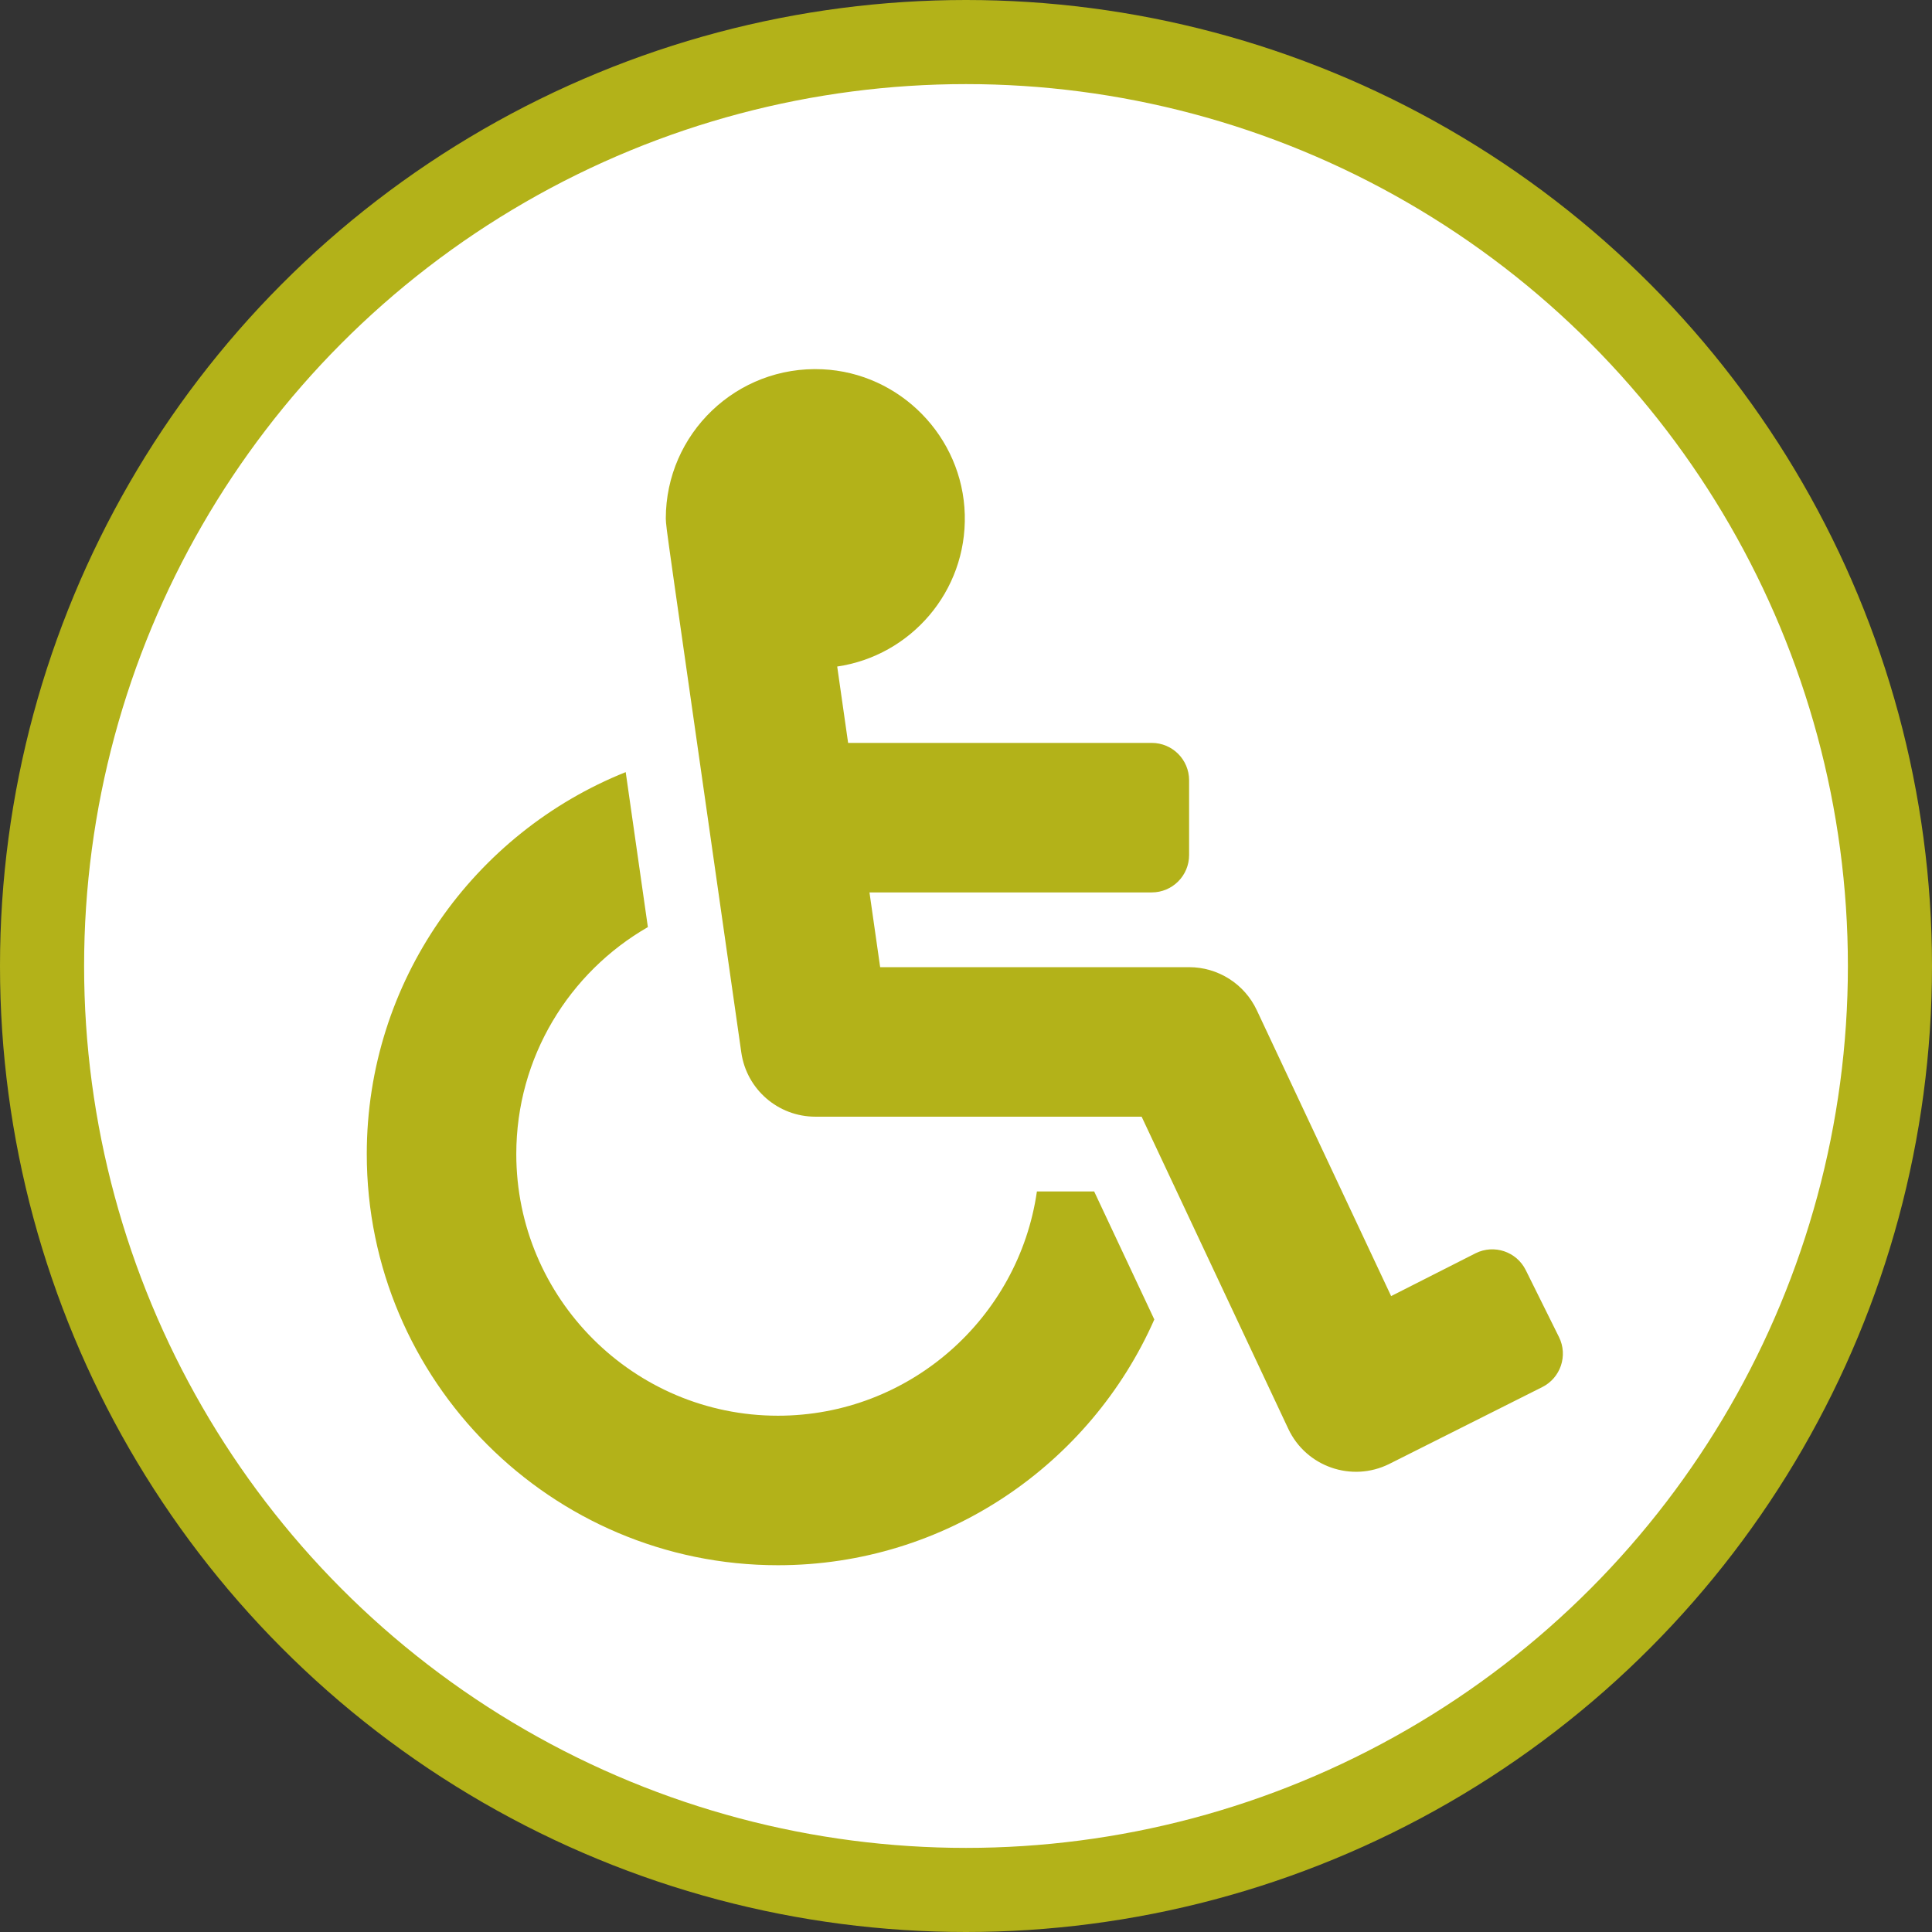 <svg width="827" height="827" viewBox="0 0 827 827" fill="none" xmlns="http://www.w3.org/2000/svg">
<rect x="0" y="0" width="827" height="827" fill="#333333" stroke="none"/>
<circle cx="413.5" cy="413.5" r="395.5" fill="white" stroke="#B3B219" stroke-width="36"/>
<path d="M653.101 543.669L667.328 572.332C671.257 580.247 668.025 589.848 660.11 593.777L594.645 626.663C578.596 634.63 559.089 627.857 551.456 611.608L488.679 478H349C333.075 478 319.574 466.29 317.321 450.525C283.433 213.308 285.38 228.044 285 222C285 185.642 315.318 156.365 352.052 158.071C385.323 159.616 412.1 186.976 412.977 220.272C413.845 253.205 389.825 280.695 358.369 285.311L363.039 318.001H493C501.837 318.001 509 325.164 509 334.001V366.001C509 374.838 501.837 382.001 493 382.001H372.182L376.754 414.001H509C515.075 414.001 521.025 415.731 526.154 418.988C531.283 422.245 535.378 426.894 537.962 432.393L595.477 554.8L631.655 536.451C639.57 532.522 649.172 535.754 653.101 543.669V543.669ZM468.358 510H443.852C436.064 564.204 389.324 606 333 606C271.243 606 221 555.757 221 494C221 452.495 243.694 416.191 277.324 396.844C273.612 370.879 270.48 348.984 267.836 330.511C202.956 356.464 157 419.963 157 494C157 591.047 235.953 670 333 670C404.87 670 466.806 626.692 494.11 564.808L468.358 510Z" fill="#B3B219"/>
</svg>
